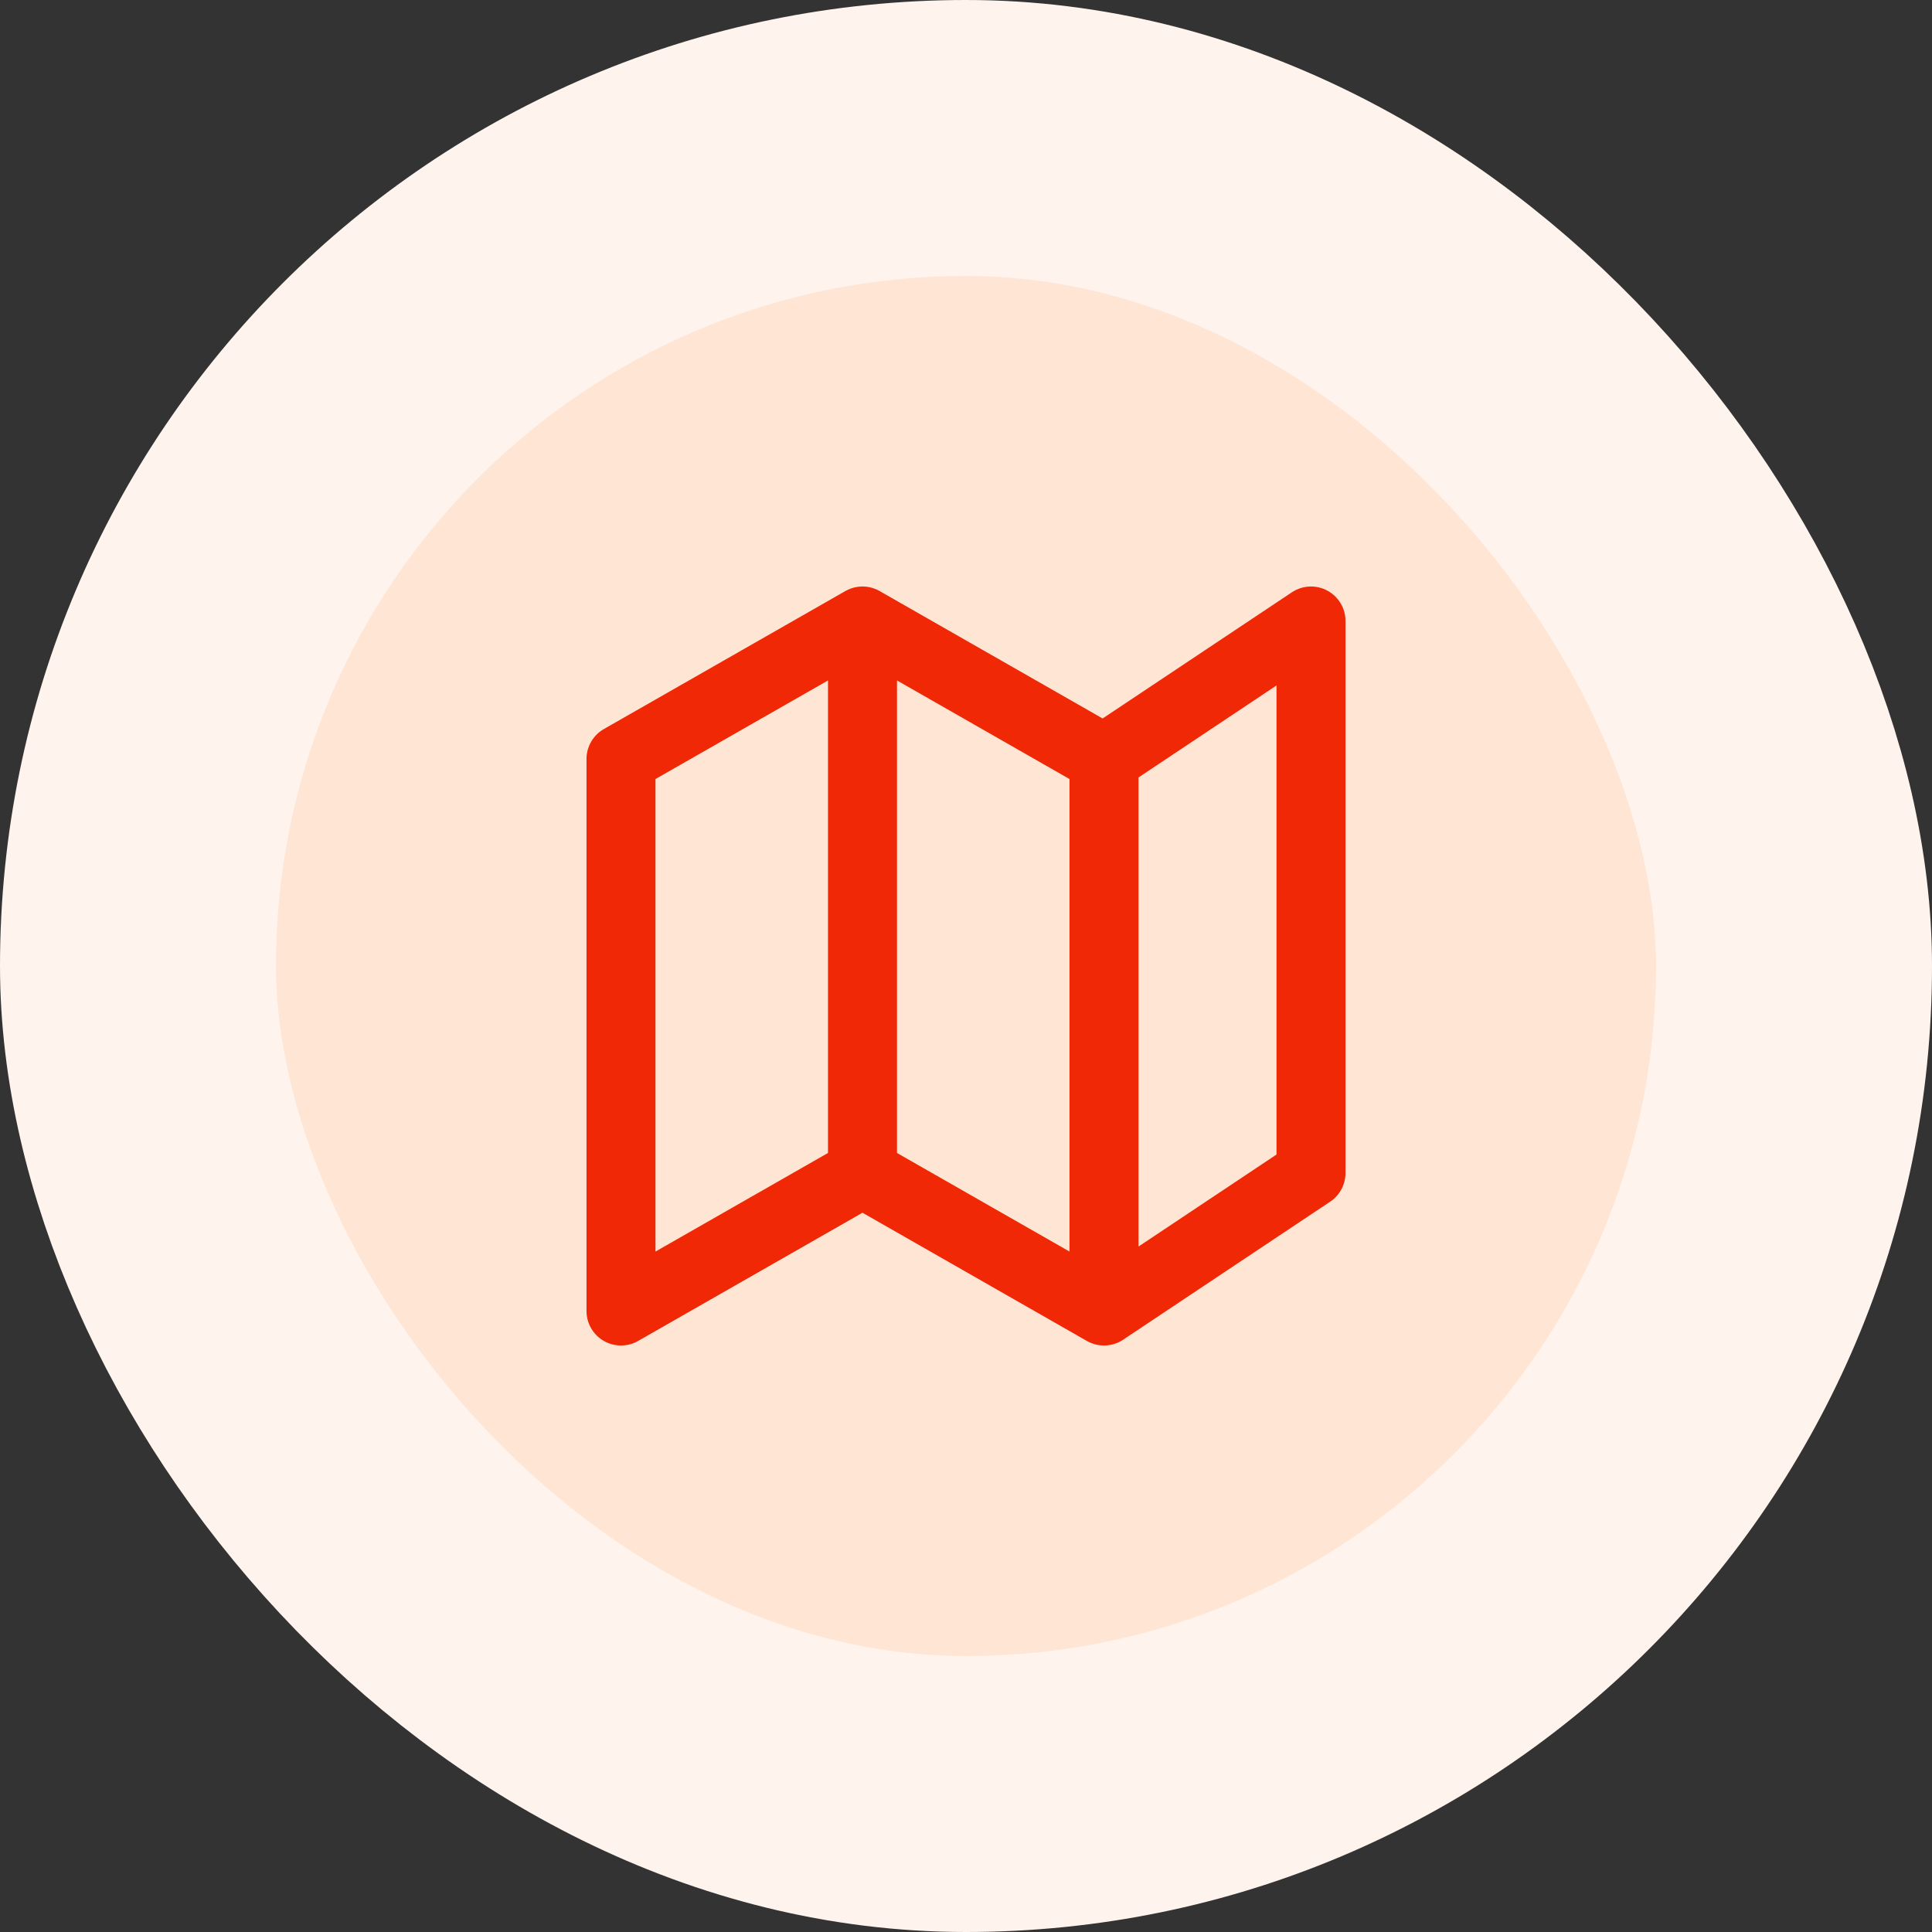 <svg width="56" height="56" viewBox="0 0 56 56" fill="none" xmlns="http://www.w3.org/2000/svg">
<rect x="0" y="0" width="56" height="56" fill="#333333" stroke="none"/>
<rect x="4" y="4" width="48" height="48" rx="24" fill="#FFE5D4"/>
<path d="M25 34L18 38V22L25 18M25 34L32 38M25 34V18M32 38L38 34V18L32 22M32 38V22M32 22L25 18" stroke="#F02806" stroke-width="2" stroke-linecap="round" stroke-linejoin="round"/>
<rect x="4" y="4" width="48" height="48" rx="24" stroke="#FFF3ED" stroke-width="8"/>
</svg>
